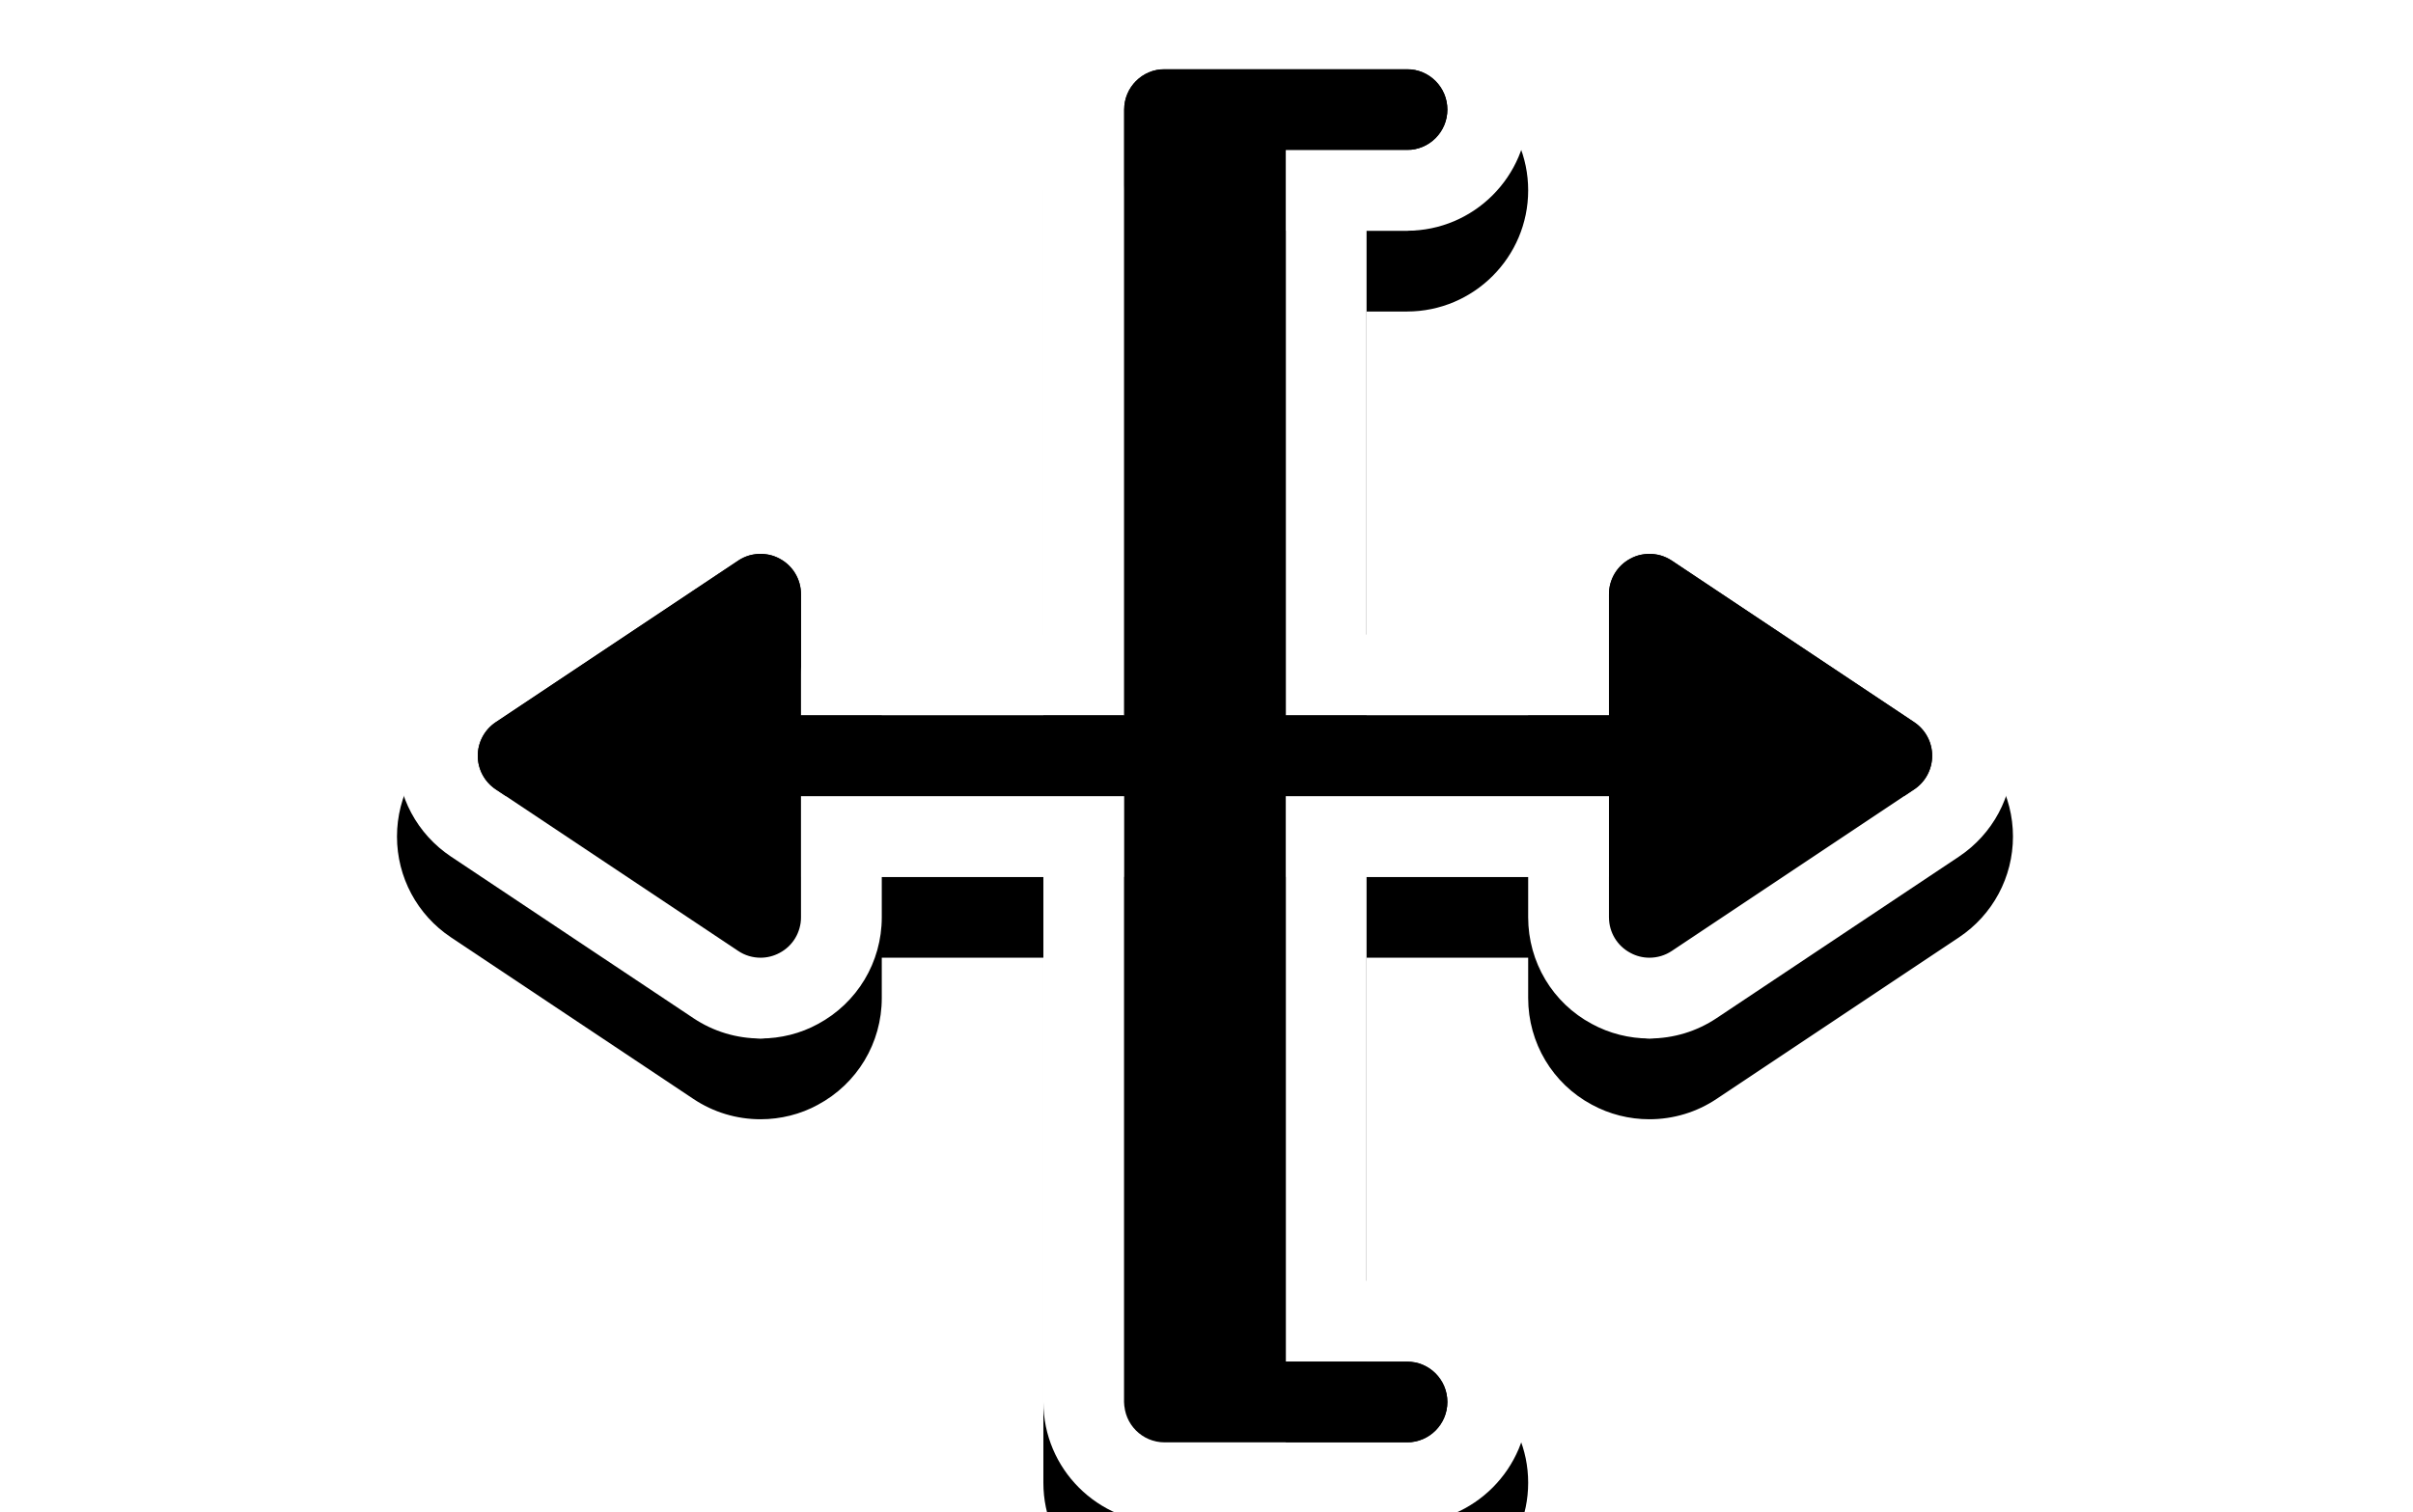 <?xml version="1.0" encoding="UTF-8" standalone="no"?>
<!-- Created with Inkscape (http://www.inkscape.org/) -->

<svg
   xmlns:dc="http://purl.org/dc/elements/1.1/"
   xmlns:cc="http://creativecommons.org/ns#"
   xmlns:rdf="http://www.w3.org/1999/02/22-rdf-syntax-ns#"
   xmlns:svg="http://www.w3.org/2000/svg"
   xmlns="http://www.w3.org/2000/svg"
   xmlns:xlink="http://www.w3.org/1999/xlink"
   xmlns:sodipodi="http://sodipodi.sourceforge.net/DTD/sodipodi-0.dtd"
   xmlns:inkscape="http://www.inkscape.org/namespaces/inkscape"
   width="7.914mm"
   height="4.961mm"
   viewBox="0 0 7.914 4.961"
   version="1.1"
   id="svg865"
   inkscape:version="0.92.4 (5da689c313, 2019-01-14)"
   sodipodi:docname="clip-starttime.svg">
  <defs
     id="defs859">
    <path
       id="path-1"
       d="m 11.5,2 h -2 C 8.673,2 8,2.673 8,3.5 8,4.327 8.673,5 9.5,5 H 10 v 5 H 8 V 9.5 C 8,8.945 7.696,8.439 7.207,8.178 6.994,8.062 6.748,8 6.5,8 6.206,8 5.919,8.086 5.672,8.25 L 2.668,10.252 C 2.25,10.531 2,10.997 2,11.5 c 0,0.503 0.25,0.969 0.668,1.248 l 3,2 C 5.915,14.913 6.203,15 6.5,15 6.749,15 6.995,14.938 7.213,14.819 7.696,14.561 8,14.055 8,13.5 V 13 h 2 v 5 H 9.5 C 8.673,18 8,18.673 8,19.5 8,20.327 8.673,21 9.5,21 h 2 1 C 13.327,21 14,20.327 14,19.5 V 13 h 2 v 0.5 c 0,0.555 0.304,1.061 0.793,1.322 0.212,0.116 0.458,0.178 0.707,0.178 0.297,0 0.585,-0.087 0.832,-0.252 l 3,-2 C 21.75,12.469 22,12.003 22,11.5 22,10.997 21.75,10.531 21.332,10.252 l -3,-2 C 18.085,8.087 17.797,8 17.5,8 17.252,8 17.006,8.062 16.789,8.18 16.304,8.439 16,8.945 16,9.5 V 10 H 14 V 3.5 C 14,2.673 13.327,2 12.5,2 Z M 13,3.5 V 11 h 4 V 9.5 C 17,9.315 17.102,9.146 17.264,9.06 17.338,9.02 17.419,9 17.5,9 c 0.097,0 0.194,0.028 0.277,0.084 l 3,2 C 20.917,11.177 21,11.333 21,11.5 c 0,0.167 -0.083,0.323 -0.223,0.416 l -3,2 C 17.694,13.972 17.597,14 17.5,14 17.419,14 17.338,13.98 17.264,13.94 17.102,13.854 17,13.685 17,13.5 V 12 h -4 v 7.5 c 0,0.276 -0.224,0.5 -0.5,0.5 h -1 -2 C 9.224,20 9,19.776 9,19.5 9,19.224 9.224,19 9.5,19 H 11 V 12 H 7 v 1.5 C 7,13.685 6.898,13.854 6.736,13.94 6.662,13.98 6.581,14 6.5,14 6.403,14 6.306,13.972 6.223,13.916 l -3,-2 C 3.083,11.823 3,11.667 3,11.5 3,11.333 3.083,11.177 3.223,11.084 l 3,-2 C 6.307,9.028 6.403,9 6.5,9 6.581,9 6.662,9.02 6.736,9.06 6.898,9.146 7,9.315 7,9.5 V 11 h 4 V 4 H 9.5 C 9.224,4 9,3.776 9,3.5 9,3.224 9.224,3 9.5,3 h 2 1 C 12.776,3 13,3.224 13,3.5 Z"
       inkscape:connector-curvature="0" />
    <filter
       id="filter-2"
       filterUnits="objectBoundingBox"
       height="1.526"
       width="1.5"
       y="-0.211"
       x="-0.25">
      <feOffset
         id="feOffset1415"
         result="shadowOffsetOuter1"
         in="SourceAlpha"
         dy="1"
         dx="0" />
      <feGaussianBlur
         id="feGaussianBlur1417"
         result="shadowBlurOuter1"
         in="shadowOffsetOuter1"
         stdDeviation="1.5" />
      <feColorMatrix
         id="feColorMatrix1419"
         in="shadowBlurOuter1"
         type="matrix"
         values="0 0 0 0 0   0 0 0 0 0   0 0 0 0 0  0 0 0 0.2 0" />
    </filter>
  </defs>
  <sodipodi:namedview
     id="base"
     pagecolor="#ffffff"
     bordercolor="#666666"
     borderopacity="1.0"
     inkscape:pageopacity="0.0"
     inkscape:pageshadow="2"
     inkscape:zoom="11.2"
     inkscape:cx="8.8524707"
     inkscape:cy="-12.330266"
     inkscape:document-units="mm"
     inkscape:current-layer="layer1"
     showgrid="false"
     inkscape:window-width="2560"
     inkscape:window-height="1361"
     inkscape:window-x="4951"
     inkscape:window-y="-9"
     inkscape:window-maximized="1" />
  <g
     inkscape:label="Layer 1"
     inkscape:groupmode="layer"
     id="layer1"
     transform="translate(-110.192,-132.49)">
    <g
       id="Symbols"
       style="fill:none;fill-rule:evenodd;stroke:none;stroke-width:1"
       transform="matrix(-0.265,0,0,0.265,117.324,131.922)">
      <g
         id="cursor/resize-brackets-right">
        <g
           id="resize-brackets-right">
          <rect
             height="24"
             width="24"
             y="0"
             x="0"
             transform="matrix(-1,0,0,1,24,0)"
             id="24x24" />
          <g
             id="Fill-1">
            <use
               id="use1425"
               xlink:href="#path-1"
               style="fill:#000000;fill-opacity:1;filter:url(#filter-2)"
               x="0"
               y="0"
               width="100%"
               height="100%" />
            <use
               id="use1427"
               xlink:href="#path-1"
               style="fill:#ffffff;fill-rule:evenodd"
               x="0"
               y="0"
               width="100%"
               height="100%" />
          </g>
          <path
             id="path1430"
             d="m 17.777,9.084 c -0.152,-0.102 -0.351,-0.112 -0.513,-0.024 -0.163,0.087 -0.264,0.255 -0.264,0.44 V 11 h -4 V 3.5 c 0,-0.276 -0.224,-0.5 -0.5,-0.5 h -1 -2 c -0.277,0 -0.5,0.224 -0.5,0.5 0,0.276 0.223,0.5 0.5,0.5 h 1.5 v 7 h -4 V 9.5 c 0,-0.185 -0.102,-0.353 -0.265,-0.44 -0.162,-0.088 -0.359,-0.078 -0.513,0.024 l -3,2 c -0.139,0.093 -0.222,0.249 -0.222,0.416 0,0.167 0.083,0.323 0.222,0.416 l 3,2 c 0.084,0.056 0.18,0.084 0.278,0.084 0.081,0 0.162,-0.02 0.235,-0.06 0.163,-0.086 0.265,-0.255 0.265,-0.44 V 12 h 4 v 7 h -1.5 c -0.277,0 -0.5,0.224 -0.5,0.5 0,0.276 0.223,0.5 0.5,0.5 h 2 1 c 0.276,0 0.5,-0.224 0.5,-0.5 V 12 h 4 v 1.5 c 0,0.185 0.101,0.354 0.264,0.44 0.074,0.04 0.155,0.06 0.236,0.06 0.097,0 0.194,-0.028 0.277,-0.084 l 3,-2 c 0.139,-0.093 0.223,-0.249 0.223,-0.416 0,-0.167 -0.084,-0.323 -0.223,-0.416 z"
             inkscape:connector-curvature="0"
             style="fill:#000000" />
        </g>
      </g>
    </g>
    <rect
       style="fill:none;fill-opacity:1;fill-rule:evenodd;stroke:none;stroke-width:0.15;stroke-miterlimit:1;stroke-dasharray:none;stroke-opacity:1"
       id="rect828"
       width="7.914"
       height="4.961"
       x="-118.106"
       y="132.49"
       transform="scale(-1,1)" />
  </g>
</svg>
